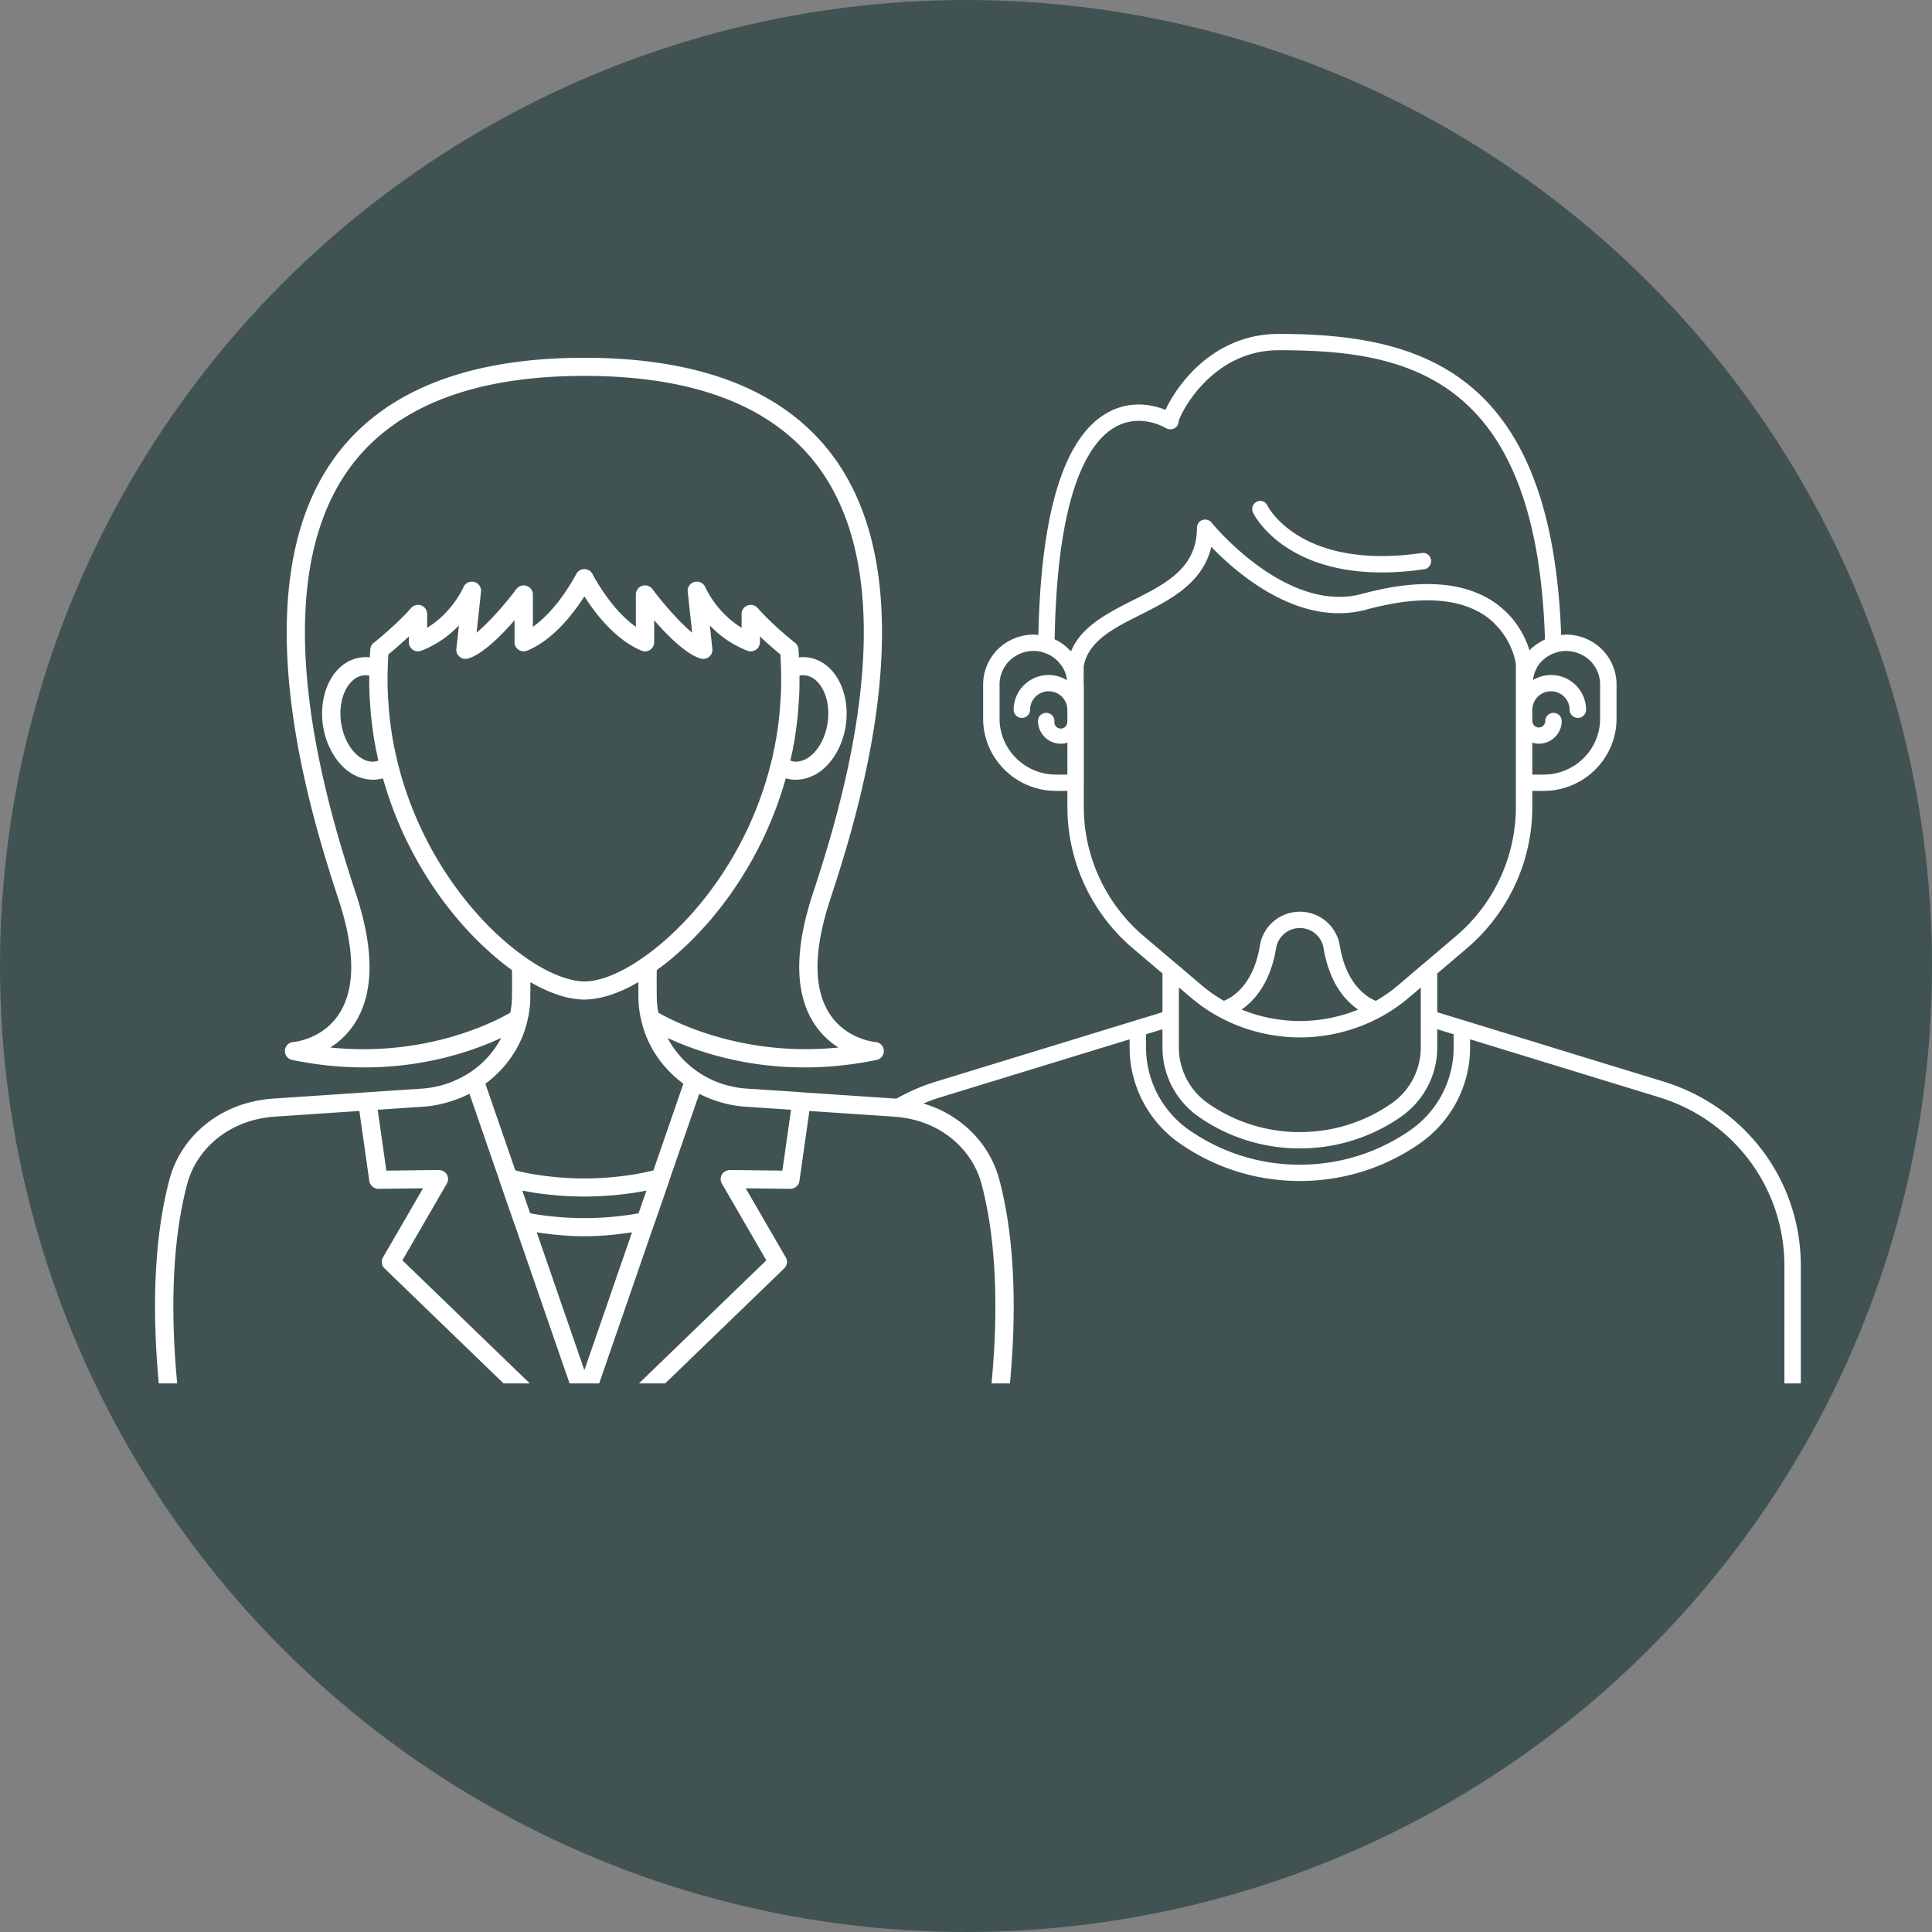 <svg xmlns="http://www.w3.org/2000/svg" width="162" height="162" viewBox="0 0 162 162"><rect x="0" y="0" width="162" height="162" fill="#808080" stroke="none"/><g fill="none" fill-rule="evenodd"><circle cx="81" cy="81" r="81" fill="#002725" fill-opacity=".5" style="mix-blend-mode:overlay"></circle><path fill="#FFF" fill-rule="nonzero" d="M49 30c9.803 0 16.827 2.786 20.876 8.283 8.23 11.167 1.82 30.769-.285 37.21-1.4 4.285-1.388 7.518.035 9.61 1.409 2.071 3.75 2.269 3.775 2.27.381.03.684.33.709.708a.76.76 0 0 1-.608.793c-2.148.448-4.17.63-6.037.63-5.255 0-9.285-1.444-11.488-2.472a7.855 7.855 0 0 0 2.658 2.92 7.975 7.975 0 0 0 2.94 1.192c.23.048.468.083.708.109l.361.03 4.616.305.012.003.012.004 7.803.523h.04l.04.004.183.017c.213.019.43.04.637.083 3.787.523 6.874 3.158 7.811 6.703 1.488 5.628 1.347 12.176.887 17.077l-1.544-.001c.458-4.789.617-11.22-.83-16.692-.78-2.95-3.366-5.145-6.588-5.592a3.658 3.658 0 0 0-.395-.055l-.116-.01-.043-.004a.953.953 0 0 1-.177-.005l-.085-.015-7.04-.472-.835 5.876c-.047.341-.305.587-.652.643l-.119.011-3.733-.048 3.36 5.796a.752.752 0 0 1-.054.835l-.076.085L55.776 116h-2.199l10.681-10.32-3.73-6.442a.75.75 0 0 1 .007-.76c.119-.2.36-.327.57-.363l.1-.011 1.141.013h.002l3.256.041.725-5.105-3.787-.254a9.283 9.283 0 0 1-1.27-.166 9.882 9.882 0 0 1-1.52-.431 9.375 9.375 0 0 1-1.037-.447l-.041-.018-.041-.017-2.51 7.262-.001.02-.002.02-1.256 3.62-.006.009-.006.009L50.24 116h-2.481l-4.612-13.342-.002-.004-.01-.013-1.255-3.62-.002-.018v-.018l-2.515-7.274-.02.01a9.876 9.876 0 0 1-1.426.589 9.782 9.782 0 0 1-2.14.463l-.321.026-3.786.254.726 5.105 4.399-.054c.281.01.53.14.67.373.12.201.14.443.057.657l-.05.104-3.73 6.441L44.422 116h-2.199l-9.981-9.646a.752.752 0 0 1-.179-.817l.05-.103 3.36-5.796-3.734.048a.792.792 0 0 1-.75-.553l-.021-.1-.835-5.877-7.041.472a.841.841 0 0 1-.171.021l-.09-.001-.043.004c-.153.014-.31.025-.46.057-3.273.455-5.859 2.65-6.64 5.6-1.443 5.462-1.288 11.88-.832 16.666l.002.024-1.543.003c-.444-4.734-.591-11.004.74-16.498l.147-.58c.937-3.544 4.024-6.179 7.862-6.71.118-.027.269-.045.427-.06l.159-.015.183-.017.04-.003.041-.001 7.802-.523.012-.004.012-.003 4.613-.304c.364-.023.713-.07 1.05-.138a8.36 8.36 0 0 0 2.964-1.196 7.797 7.797 0 0 0 2.661-2.922c-2.98 1.393-9.317 3.558-17.53 1.846a.76.76 0 0 1-.608-.793.764.764 0 0 1 .71-.707c.093-.008 2.394-.223 3.787-2.29 1.41-2.093 1.417-5.32.022-9.592-2.106-6.44-8.514-26.042-.285-37.21C32.173 32.787 39.197 30 49 30zm3.995 73.332c-1.31.197-2.642.328-3.995.328-1.127 0-2.24-.091-3.338-.235l-.657-.093L49 114.892l3.995-11.56zm1.21-3.502l-.134.023c-.65.136-1.415.248-2.305.336-.423.05-.874.077-1.34.103-.92.052-1.93.052-2.854 0a22.02 22.02 0 0 1-1.353-.105 22.03 22.03 0 0 1-2.324-.34l-.05-.008-.05-.01.658 1.905c2.756.504 5.717.537 8.5.101l.594-.1.658-1.905zm-.68-17.473l-.104.054c-.36.206-.714.393-1.063.554l-.153.066c-.32.142-.634.265-.942.368-.057.02-.114.042-.17.06a8.11 8.11 0 0 1-.964.24c-.068.013-.134.023-.201.033-.318.05-.63.083-.928.083-.298 0-.61-.033-.928-.083-.067-.01-.133-.02-.201-.032a8.107 8.107 0 0 1-.963-.241c-.057-.018-.115-.04-.172-.06a10.75 10.75 0 0 1-.937-.367c-.053-.024-.105-.044-.16-.069-.346-.16-.7-.346-1.058-.55-.036-.021-.07-.035-.107-.056 0 .436-.003.887-.01 1.353a8.175 8.175 0 0 1-.241 1.874c-.455 1.999-1.605 3.776-3.259 5.085l-.265.202 2.51 7.266c.1.021.198.049.298.069.266.07.47.115.672.149.662.136 1.373.24 2.207.322.423.05.842.075 1.273.099.87.05 1.813.05 2.681 0 .432-.024.85-.049 1.259-.097.85-.084 1.56-.188 2.188-.318.237-.04.44-.085.644-.14l.244-.051.112-.024 2.515-7.276c-1.8-1.331-3.052-3.193-3.531-5.307a8.18 8.18 0 0 1-.235-1.844c-.007-.47-.01-.925-.01-1.362zM49 31.519c-9.284 0-15.889 2.576-19.634 7.657-7.768 10.543-1.54 29.59.507 35.85 1.552 4.75 1.477 8.426-.223 10.924a6.609 6.609 0 0 1-1.955 1.884c8.09.83 13.855-2.199 15.094-2.919a7.215 7.215 0 0 0 .14-1.232c.005-.435.007-.855.007-1.265l-.001-.507-.004-.563c-.033-.024-.068-.056-.102-.08-.328-.24-.662-.496-.999-.772l-.338-.283-.165-.144c-.349-.303-.7-.623-1.052-.964l-.353-.347-.113-.118a28.956 28.956 0 0 1-1.457-1.593l-.025-.031c-.363-.43-.722-.882-1.075-1.352l-.35-.477-.069-.091a31.693 31.693 0 0 1-1.298-1.973c-.046-.075-.093-.147-.138-.223a30.59 30.59 0 0 1-.868-1.559l-.276-.54-.16-.318a31.582 31.582 0 0 1-1.926-5.03c-.02-.065-.045-.123-.063-.188-.143.04-.29.07-.44.09-.142.02-.283.03-.423.03-.039 0-.077-.008-.116-.01a3.116 3.116 0 0 1-.587-.081 3.195 3.195 0 0 1-.243-.064 3.434 3.434 0 0 1-.36-.14c-.068-.031-.136-.056-.203-.091a3.947 3.947 0 0 1-.542-.338c-1.102-.823-1.893-2.279-2.117-3.892-.224-1.61.144-3.222.982-4.31.583-.756 1.345-1.216 2.202-1.33.247-.033.5-.035.752-.007.013-.23.026-.46.043-.686a.76.76 0 0 1 .366-.595c.533-.437.989-.832 1.372-1.18.958-.868 1.467-1.435 1.613-1.605l.046-.054a.777.777 0 0 1 .854-.24.761.761 0 0 1 .506.61l.007.106v1.158c2.126-1.28 3.033-3.374 3.043-3.398a.772.772 0 0 1 1.48.27l-.005.102-.373 3.442c1.135-.94 2.52-2.563 3.334-3.657a.772.772 0 0 1 1.38.343l.007.107v2.713c2.156-1.517 3.612-4.384 3.629-4.417A.77.77 0 0 1 49 47.72a.77.77 0 0 1 .688.421c.017.032 1.392 2.73 3.436 4.275l.194.141v-2.712a.76.76 0 0 1 .528-.72.772.772 0 0 1 .86.27c.751 1.01 1.988 2.47 3.067 3.428l.266.229-.373-3.442a.76.76 0 0 1 .574-.816.775.775 0 0 1 .9.444c.01.023.859 1.981 2.835 3.267l.209.13v-1.157a.76.76 0 0 1 .513-.716.778.778 0 0 1 .854.24c.01.011.895 1.085 3.017 2.829a.75.75 0 0 1 .38.592c.017.23.032.464.043.7.25-.03.504-.027.754.007.855.113 1.617.573 2.2 1.33.629.815.993 1.925 1.04 3.11.017.394-.002.797-.058 1.2-.168 1.21-.655 2.33-1.353 3.162a4.577 4.577 0 0 1-.764.729 3.941 3.941 0 0 1-.547.34c-.06.03-.12.053-.18.08a3.42 3.42 0 0 1-.393.153 3.2 3.2 0 0 1-.21.055 3.14 3.14 0 0 1-.598.085c-.041.002-.082.01-.124.01a3.112 3.112 0 0 1-.863-.12c-.017.061-.041.115-.058.176a31.045 31.045 0 0 1-.823 2.476c-.033.09-.068.177-.102.265a31.396 31.396 0 0 1-1.031 2.36l-.092.182a32.629 32.629 0 0 1-.895 1.682l-.314.536-.066.107a31.612 31.612 0 0 1-1.362 2.07l-.01.014a30.784 30.784 0 0 1-1.488 1.909c-.483.57-.971 1.099-1.46 1.597l-.118.121c-.467.47-.933.901-1.396 1.303-.06.052-.118.105-.178.156-.45.383-.892.73-1.327 1.047-.035.025-.071.058-.106.083l-.004.563c0 .17-.002.334-.001.51 0 .41.002.832.008 1.27a7.309 7.309 0 0 0 .138 1.223c1.243.72 7.033 3.737 15.094 2.92a6.596 6.596 0 0 1-1.954-1.884c-1.7-2.498-1.775-6.173-.223-10.924 2.047-6.26 8.275-25.307.507-35.85-3.745-5.08-10.35-7.657-19.634-7.657zm0 18.486c-.888 1.395-2.581 3.629-4.786 4.551a.774.774 0 0 1-.724-.065.759.759 0 0 1-.337-.526l-.007-.108V52.01c-1.115 1.28-2.678 2.852-3.896 3.208a.768.768 0 0 1-.987-.7l.004-.109.214-1.967a8.741 8.741 0 0 1-3.153 2.122.772.772 0 0 1-1.04-.6l-.008-.107v-.49c-.448.421-1.016.929-1.717 1.51l-.032.623-.02.628v.017c-.014.291-.014.572-.014.864 0 .741.03 1.442.087 2.084.014.332.04.627.076.909.05.512.113.993.187 1.473.039.286.087.558.145.827.034.233.065.39.108.549.06.287.109.517.169.758.04.19.056.276.08.356 1.986 7.972 6.871 13.675 10.786 16.367 1.302.908 2.55 1.509 3.643 1.785.433.109.847.18 1.222.18 1.321 0 3.047-.697 4.86-1.963 3.43-2.357 7.6-7.019 9.91-13.461.265-.737.505-1.496.716-2.278l.154-.59.05-.191.03-.122.034-.12.136-.675c.053-.204.084-.362.106-.53.07-.334.118-.606.154-.876.077-.496.14-.977.19-1.47.037-.301.062-.596.073-.89.06-.68.09-1.38.09-2.122l-.002-.432-.024-.865c-.01-.284-.022-.562-.039-.835a36.846 36.846 0 0 1-1.544-1.349l-.174-.162v.491c0 .251-.125.486-.335.628a.77.77 0 0 1-.713.08 8.684 8.684 0 0 1-2.956-1.924l-.197-.2.214 1.968a.754.754 0 0 1-.273.665.777.777 0 0 1-.71.144c-1.15-.336-2.608-1.756-3.706-2.992l-.19-.216v1.847a.757.757 0 0 1-.344.634.774.774 0 0 1-.724.065C51.58 53.634 49.888 51.4 49 50.005zm-18.399 6.619l-.139.011c-.561.074-.953.446-1.184.745-.596.773-.851 1.963-.681 3.183.169 1.223.737 2.302 1.52 2.887.303.227.782.481 1.338.4.097-.012.185-.04.274-.07l-.007-.032c-.043-.19-.082-.371-.118-.552a4.467 4.467 0 0 1-.124-.636 9.485 9.485 0 0 1-.154-.87c-.077-.491-.142-.998-.194-1.517-.04-.306-.068-.644-.082-.983a22.82 22.82 0 0 1-.086-1.711l-.004-.47v-.357l-.009-.003c-.021-.004-.043-.003-.064-.006l-.144-.016-.142-.003zm36.454.026l-.008.002-.007.002v.355c0 .797-.03 1.523-.093 2.219-.011.3-.039.639-.08.964-.051.5-.116 1.007-.195 1.513-.039.296-.094.608-.163.92-.014.129-.042.286-.08.45l-.043.166-.11.541c.086.027.17.056.263.068.558.078 1.041-.174 1.344-.4.73-.546 1.274-1.523 1.481-2.644l.04-.242.033-.305c.016-.202.021-.402.015-.599a4.423 4.423 0 0 0-.348-1.628 3.12 3.12 0 0 0-.382-.652c-.231-.3-.623-.671-1.182-.745a1.584 1.584 0 0 0-.485.015z"></path><path fill="#FFF" fill-rule="nonzero" d="M130.905 53.247c.138-.014.273-.033.417-.033 1.117 0 2.178.433 2.987 1.22a4.201 4.201 0 0 1 1.234 2.726l.006.235v2.855c0 3.27-2.62 5.943-5.885 6.063l-.229.004h-.95v1.339c0 4.428-1.884 8.63-5.183 11.593l-.304.266-2.486 2.116v3.243l2.27.695 16.812 5.154c6.71 2.102 11.253 8.124 11.402 15.056l.004.353V116h-1.378l.001-9.868c0-6.367-4.05-11.95-10.112-14l-.327-.106-15.918-4.879v.703c0 3.2-1.585 6.208-4.24 8.048a17.536 17.536 0 0 1-10.04 3.129c-3.457 0-6.786-.994-9.656-2.88l-.372-.25a9.81 9.81 0 0 1-4.233-7.728l-.005-.32v-.702l-15.922 4.88c-1.113.35-2.161.818-3.132 1.388a3.673 3.673 0 0 0-1.888-.408 16.433 16.433 0 0 1 4.27-2.173l.339-.11 16.818-5.155 2.269-.695v-3.25l-2.485-2.108a15.576 15.576 0 0 1-5.483-11.458l-.005-.402v-1.34h-.95c-3.295 0-5.99-2.598-6.11-5.839l-.004-.227v-2.855c0-1.1.436-2.148 1.229-2.951a4.28 4.28 0 0 1 2.998-1.23c.14 0 .27.02.405.032.217-10.373 2.174-16.659 5.831-18.663 1.948-1.068 3.817-.622 4.83-.216.383-.844 1.136-2.042 2.136-3.1 1.408-1.49 3.826-3.267 7.352-3.267 11.852 0 22.895 3.094 23.687 25.247zm-10.393 33.056v1.547c0 .865-.16 1.711-.463 2.501a7.124 7.124 0 0 1-2.6 3.306 14.74 14.74 0 0 1-5.1 2.257c-1.093.252-2.22.38-3.362.38a14.76 14.76 0 0 1-8.451-2.637 7.083 7.083 0 0 1-3.057-5.531l-.005-.276v-1.547l-1.377.422v1.125a8.439 8.439 0 0 0 3.408 6.754l.242.174a16.14 16.14 0 0 0 9.239 2.882c3.333 0 6.532-.996 9.252-2.882a8.448 8.448 0 0 0 3.646-6.634l.005-.294v-1.125l-1.377-.422zm-21.661-3.51v5.057a5.71 5.71 0 0 0 2.474 4.687 13.38 13.38 0 0 0 7.662 2.39c2.764 0 5.419-.826 7.674-2.39a5.72 5.72 0 0 0 2.468-4.434l.006-.253v-5.048l-.968.824a13.854 13.854 0 0 1-4.002 2.388 14.235 14.235 0 0 1-5.165.975c-1.75 0-3.537-.337-5.169-.976a13.635 13.635 0 0 1-3.626-2.081l-.37-.304-.984-.835zm10.142-4.979c-.99 0-1.828.715-1.992 1.7-.486 2.925-1.827 4.4-2.884 5.133.072.029.141.065.214.093a12.916 12.916 0 0 0 9.334 0c.071-.026.139-.061.21-.09-1.06-.73-2.403-2.207-2.89-5.136a2.018 2.018 0 0 0-1.992-1.7zm-7.426-31.962c-.713 3.068-3.478 4.458-5.958 5.705-2.165 1.09-4.215 2.12-4.695 4.105l-.046.224.001 1.428.009.08v8.24l-.001.004v2.018c0 4.038 1.717 7.87 4.722 10.572l.285.25 2.716 2.304.005.002.005.003 2.121 1.803c.598.509 1.232.949 1.89 1.329.63-.245 2.458-1.236 3.022-4.628a3.387 3.387 0 0 1 3.35-2.843 3.386 3.386 0 0 1 3.35 2.843c.565 3.395 2.395 4.384 3.027 4.63.533-.307 1.047-.65 1.536-1.035l.363-.296 2.105-1.801.026-.012 2.703-2.3a14.21 14.21 0 0 0 5-10.443l.005-.378V55.668l-.006-.04-.016-.089-.038-.172a5.24 5.24 0 0 0-.04-.164c-.02-.074-.047-.161-.073-.248a5.9 5.9 0 0 0-.073-.225c-.033-.097-.078-.204-.12-.31-.036-.086-.07-.171-.111-.263-.053-.114-.119-.235-.183-.356-.05-.093-.095-.185-.153-.28-.076-.128-.171-.258-.263-.387-.064-.092-.122-.184-.195-.276-.113-.144-.25-.284-.385-.424-.072-.075-.133-.153-.212-.227a5.952 5.952 0 0 0-.756-.604c-2.237-1.502-5.569-1.668-9.905-.49-5.625 1.523-10.842-3.01-13.012-5.26zm28.914 8.866a2.82 2.82 0 0 0-1.51 1.094 2.924 2.924 0 0 0-.43 1.215 2.925 2.925 0 0 1 1.511-.428c1.62 0 2.94 1.308 2.94 2.916a.685.685 0 0 1-.69.683.685.685 0 0 1-.688-.683c0-.855-.7-1.55-1.562-1.55-.86 0-1.562.695-1.562 1.55l-.002.013-.003.014v.888c0 .01.005.017.005.026a.54.54 0 0 0 1.084 0c0-.377.308-.683.688-.683.38 0 .689.306.689.683 0 1.05-.86 1.904-1.919 1.904-.127 0-.25-.016-.37-.042l-.177-.046v2.678h.95c2.54 0 4.619-1.992 4.732-4.485l.005-.215v-2.855c0-.74-.297-1.45-.836-1.995-.76-.738-1.959-1.004-2.855-.682zm-43.817-.138c-.754 0-1.473.295-2.025.83a2.835 2.835 0 0 0-.818 1.784l-.007.2v2.856c0 2.52 2.008 4.583 4.52 4.696l.217.004h.95v-2.678a1.905 1.905 0 0 1-.546.088 1.913 1.913 0 0 1-1.919-1.904c0-.377.308-.683.689-.683.38 0 .689.306.689.683a.542.542 0 1 0 1.076.087l.007-.087.004-.02v-.901c0-.007-.004-.013-.004-.02 0-.855-.7-1.55-1.562-1.55-.862 0-1.562.695-1.562 1.55a.685.685 0 0 1-.689.683.685.685 0 0 1-.688-.683c0-1.608 1.318-2.916 2.939-2.916.56 0 1.08.165 1.526.436-.01-.08-.009-.163-.027-.244a2.61 2.61 0 0 0-.514-1.09 2.732 2.732 0 0 0-1.38-.972 2.522 2.522 0 0 0-.876-.149zm20.868-25.213h-.314c-5.61 0-8.248 5.292-8.401 6.005 0 .504-.622.79-1.055.525-.086-.053-2.117-1.259-4.196-.119-2.232 1.225-4.92 5.319-5.132 17.828.011.005.021.014.033.02.23.106.453.235.664.388.036.025.067.056.101.083.11.085.217.176.32.273l.15.15.081.073h.034c.485-1.165 1.382-2.017 2.443-2.73l.116-.079.34-.217.35-.21.186-.108c.228-.128.46-.254.693-.376l.186-.1c.284-.146.57-.291.856-.435 2.766-1.39 5.379-2.704 5.379-6.087 0-.29.185-.55.461-.645a.693.693 0 0 1 .766.219c.063.077 6.274 7.688 12.624 5.97 4.754-1.29 8.477-1.057 11.063.692.317.215.593.447.852.684a7.445 7.445 0 0 1 .828.883c.02.026.036.052.057.079.172.225.321.45.456.673l.103.172c.133.236.251.465.349.685.016.037.028.07.044.105.083.197.154.382.213.556l.021.062.02.06.029.082.016-.014a4.2 4.2 0 0 1 .56-.482c.064-.047.136-.083.204-.126.145-.093.29-.182.445-.256.024-.011.045-.029.07-.04-.675-21.912-11.435-24.16-21.701-24.241l-.314-.002z"></path><path fill="#FFF" fill-rule="nonzero" d="M115.87 48c1.082 0 2.265-.082 3.554-.268.366-.053.62-.4.57-.777-.053-.376-.388-.645-.755-.586-10.09 1.458-12.861-3.767-12.976-3.995a.659.659 0 0 0-.896-.3.698.698 0 0 0-.295.925c.113.229 2.561 5.001 10.799 5.001z"></path></g></svg>